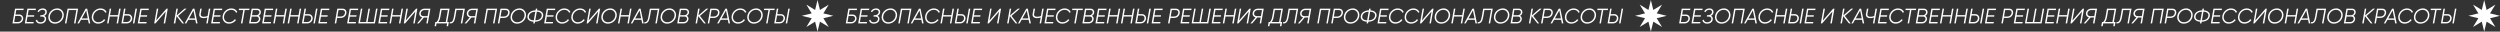 <?xml version="1.0" encoding="UTF-8"?> <svg xmlns="http://www.w3.org/2000/svg" width="2136" height="27" viewBox="0 0 2136 27" fill="none"><rect x="0" y="0" width="2136" height="27" fill="#333333" stroke="none"/><path d="M20.242 7.4L20.044 8.588H13.906L13.24 12.44H16.66C17.668 12.44 18.484 12.842 19.108 13.646C19.744 14.45 19.966 15.368 19.774 16.4C19.594 17.432 19.078 18.29 18.226 18.974C17.374 19.658 16.408 20 15.328 20H10.648L12.862 7.4H20.242ZM16.444 13.628H13.024L12.124 18.812H15.544C16.252 18.812 16.894 18.56 17.47 18.056C18.058 17.528 18.418 16.916 18.55 16.22C18.694 15.476 18.556 14.858 18.136 14.366C17.716 13.874 17.152 13.628 16.444 13.628ZM30.716 7.4L30.518 8.588H24.471L23.697 13.052H29.276L29.061 14.24H23.48L22.689 18.812H28.808L28.593 20H21.212L23.427 7.4H30.716ZM39.955 10.766C39.739 12.05 39.001 12.968 37.741 13.52C38.377 13.796 38.839 14.216 39.127 14.78C39.415 15.332 39.499 15.968 39.379 16.688C39.187 17.78 38.665 18.644 37.813 19.28C36.973 19.904 35.851 20.216 34.447 20.216C33.367 20.216 32.497 19.958 31.837 19.442C31.177 18.926 30.733 18.236 30.505 17.372L31.639 16.796C31.831 17.492 32.137 18.038 32.557 18.434C32.989 18.83 33.691 19.028 34.663 19.028C35.611 19.028 36.391 18.8 37.003 18.344C37.615 17.876 37.993 17.27 38.137 16.526C38.257 15.806 38.101 15.236 37.669 14.816C37.249 14.384 36.607 14.168 35.743 14.168H34.303L34.501 12.98H35.491C36.331 12.98 37.051 12.752 37.651 12.296C38.227 11.852 38.581 11.282 38.713 10.586C38.833 9.938 38.677 9.41 38.245 9.002C37.813 8.582 37.189 8.372 36.373 8.372C34.969 8.372 33.859 9.05 33.043 10.406L32.035 9.74C33.055 8.036 34.573 7.184 36.589 7.184C37.753 7.184 38.647 7.532 39.271 8.228C39.907 8.936 40.135 9.782 39.955 10.766ZM46.802 20.216C44.99 20.216 43.55 19.556 42.482 18.236C41.426 16.916 41.06 15.344 41.384 13.52C41.684 11.732 42.554 10.226 43.994 9.002C45.446 7.79 47.102 7.184 48.962 7.184C50.126 7.16 51.17 7.472 52.094 8.12C53.03 8.756 53.708 9.602 54.128 10.658C54.548 11.714 54.644 12.818 54.416 13.97C54.092 15.782 53.216 17.276 51.788 18.452C50.36 19.628 48.698 20.216 46.802 20.216ZM47.018 18.992C48.566 18.992 49.904 18.5 51.032 17.516C52.172 16.532 52.88 15.29 53.156 13.79C53.408 12.29 53.114 11.024 52.274 9.992C51.446 8.936 50.27 8.408 48.746 8.408C47.222 8.408 45.89 8.918 44.75 9.938C43.598 10.97 42.896 12.224 42.644 13.7C42.38 15.176 42.662 16.43 43.49 17.462C44.33 18.482 45.506 18.992 47.018 18.992ZM57.721 7.4H66.721L64.507 20H63.247L65.245 8.588H58.765L56.767 20H55.507L57.721 7.4ZM77.11 20H75.814L75.202 16.904H69.226L67.498 20H66.13L73.186 7.4H74.482L77.11 20ZM73.636 8.966L69.874 15.716H74.968L73.636 8.966ZM83.927 20.216C82.043 20.216 80.585 19.556 79.553 18.236C78.533 16.928 78.185 15.356 78.509 13.52C78.833 11.708 79.703 10.202 81.119 9.002C82.547 7.79 84.149 7.184 85.925 7.184C87.137 7.184 88.187 7.46 89.075 8.012C89.975 8.564 90.647 9.332 91.091 10.316L89.975 10.91C89.219 9.242 87.863 8.408 85.907 8.408C84.371 8.408 83.021 8.918 81.857 9.938C80.693 10.958 79.985 12.212 79.733 13.7C79.481 15.2 79.763 16.46 80.579 17.48C81.383 18.488 82.547 18.992 84.071 18.992C85.043 18.992 85.949 18.764 86.789 18.308C87.641 17.852 88.337 17.222 88.877 16.418L89.939 17.084C89.267 18.044 88.397 18.806 87.329 19.37C86.261 19.934 85.127 20.216 83.927 20.216ZM100.849 12.926L101.821 7.4H103.081L100.867 20H99.607L100.633 14.114H93.793L92.767 20H91.507L93.721 7.4H94.981L94.009 12.926H100.849ZM108.242 20H103.742L105.956 7.4H107.216L106.388 12.08H109.538C110.618 12.08 111.494 12.494 112.166 13.322C112.838 14.15 113.078 15.116 112.886 16.22C112.694 17.348 112.166 18.26 111.302 18.956C110.462 19.652 109.442 20 108.242 20ZM114.812 20H113.552L115.766 7.4H117.026L114.812 20ZM106.19 13.268L105.218 18.812H108.44C109.232 18.812 109.922 18.554 110.51 18.038C111.11 17.51 111.482 16.844 111.626 16.04C111.77 15.236 111.632 14.576 111.212 14.06C110.792 13.532 110.168 13.268 109.34 13.268H106.19ZM127.203 7.4L127.005 8.588H120.957L120.183 13.052H125.763L125.547 14.24H119.967L119.175 18.812H125.295L125.079 20H117.699L119.913 7.4H127.203ZM132.824 20H131.744L133.958 7.4H135.218L133.418 17.552L142.238 7.4H143.318L141.104 20H139.844L141.626 9.848L132.824 20ZM157.676 7.4H159.368L152.222 13.61L157.262 20H155.768L150.836 13.772L149.738 20H148.478L150.692 7.4H151.952L150.944 13.196L157.676 7.4ZM168.78 20H167.484L166.872 16.904H160.896L159.168 20H157.8L164.856 7.4H166.152L168.78 20ZM165.306 8.966L161.544 15.716H166.638L165.306 8.966ZM177.358 13.682L178.456 7.4H179.716L177.502 20H176.242L177.142 14.924C176.098 15.308 175.054 15.5 174.01 15.5C172.642 15.5 171.628 15.17 170.968 14.51C170.32 13.85 170.092 12.98 170.284 11.9L171.076 7.4H172.336L171.544 11.9C171.4 12.68 171.544 13.28 171.976 13.7C172.408 14.108 173.146 14.312 174.19 14.312C175.21 14.312 176.266 14.102 177.358 13.682ZM189.886 7.4L189.688 8.588H183.64L182.866 13.052H188.446L188.23 14.24H182.65L181.858 18.812H187.978L187.762 20H180.382L182.596 7.4H189.886ZM195.671 20.216C193.787 20.216 192.329 19.556 191.297 18.236C190.277 16.928 189.929 15.356 190.253 13.52C190.577 11.708 191.447 10.202 192.863 9.002C194.291 7.79 195.893 7.184 197.669 7.184C198.881 7.184 199.931 7.46 200.819 8.012C201.719 8.564 202.391 9.332 202.835 10.316L201.719 10.91C200.963 9.242 199.607 8.408 197.651 8.408C196.115 8.408 194.765 8.918 193.601 9.938C192.437 10.958 191.729 12.212 191.477 13.7C191.225 15.2 191.507 16.46 192.323 17.48C193.127 18.488 194.291 18.992 195.815 18.992C196.787 18.992 197.693 18.764 198.533 18.308C199.385 17.852 200.081 17.222 200.621 16.418L201.683 17.084C201.011 18.044 200.141 18.806 199.073 19.37C198.005 19.934 196.871 20.216 195.671 20.216ZM204.21 7.4H213.21L213.012 8.588H209.124L207.126 20H205.866L207.864 8.588H204.012L204.21 7.4ZM222.858 10.874C222.678 12.026 222.036 12.902 220.932 13.502C221.484 13.79 221.892 14.21 222.156 14.762C222.42 15.302 222.498 15.908 222.39 16.58C222.246 17.54 221.79 18.35 221.022 19.01C220.254 19.67 219.342 20 218.286 20H212.796L215.01 7.4H219.816C220.8 7.4 221.586 7.742 222.174 8.426C222.774 9.11 223.002 9.926 222.858 10.874ZM219.78 8.588H216.054L215.298 12.98H219.096C219.684 12.98 220.224 12.77 220.716 12.35C221.208 11.906 221.508 11.384 221.616 10.784C221.724 10.172 221.598 9.656 221.238 9.236C220.89 8.804 220.404 8.588 219.78 8.588ZM219.312 14.168H215.082L214.272 18.812H218.394C219.066 18.812 219.666 18.584 220.194 18.128C220.722 17.672 221.04 17.126 221.148 16.49C221.256 15.854 221.13 15.308 220.77 14.852C220.422 14.396 219.936 14.168 219.312 14.168ZM233.463 7.4L233.265 8.588H227.217L226.443 13.052H232.023L231.807 14.24H226.227L225.435 18.812H231.555L231.339 20H223.959L226.173 7.4H233.463ZM242.845 12.926L243.817 7.4H245.077L242.863 20H241.603L242.629 14.114H235.789L234.763 20H233.503L235.717 7.4H236.977L236.005 12.926H242.845ZM255.08 12.926L256.052 7.4H257.312L255.098 20H253.838L254.864 14.114H248.024L246.998 20H245.738L247.952 7.4H249.212L248.24 12.926H255.08ZM262.472 20H257.972L260.186 7.4H261.446L260.618 12.08H263.768C264.848 12.08 265.724 12.494 266.396 13.322C267.068 14.15 267.308 15.116 267.116 16.22C266.924 17.348 266.396 18.26 265.532 18.956C264.692 19.652 263.672 20 262.472 20ZM269.042 20H267.782L269.996 7.4H271.256L269.042 20ZM260.42 13.268L259.448 18.812H262.67C263.462 18.812 264.152 18.554 264.74 18.038C265.34 17.51 265.712 16.844 265.856 16.04C266 15.236 265.862 14.576 265.442 14.06C265.022 13.532 264.398 13.268 263.57 13.268H260.42ZM281.433 7.4L281.235 8.588H275.187L274.413 13.052H279.993L279.777 14.24H274.197L273.405 18.812H279.525L279.309 20H271.929L274.143 7.4H281.433ZM288.188 7.4H292.598C293.786 7.4 294.686 7.778 295.298 8.534C295.922 9.29 296.138 10.232 295.946 11.36C295.742 12.5 295.202 13.448 294.326 14.204C293.438 14.948 292.304 15.32 290.924 15.32H288.062L287.234 20H285.974L288.188 7.4ZM294.722 11.18C294.854 10.388 294.716 9.758 294.308 9.29C293.9 8.822 293.288 8.588 292.472 8.588H289.232L288.26 14.132H291.068C292.052 14.132 292.868 13.862 293.516 13.322C294.176 12.77 294.578 12.056 294.722 11.18ZM306.078 7.4L305.88 8.588H299.832L299.058 13.052H304.638L304.422 14.24H298.842L298.05 18.812H304.17L303.954 20H296.574L298.788 7.4H306.078ZM319.295 18.812L321.293 7.4H322.553L320.339 20H306.119L308.333 7.4H309.593L307.595 18.812H312.815L314.813 7.4H316.073L314.075 18.812H319.295ZM332.726 7.4L332.528 8.588H326.48L325.706 13.052H331.286L331.07 14.24H325.49L324.698 18.812H330.818L330.602 20H323.222L325.436 7.4H332.726ZM342.109 12.926L343.081 7.4H344.341L342.127 20H340.867L341.893 14.114H335.053L334.027 20H332.767L334.981 7.4H336.241L335.269 12.926H342.109ZM346.082 20H345.002L347.216 7.4H348.476L346.676 17.552L355.496 7.4H356.576L354.362 20H353.102L354.884 9.848L346.082 20ZM362.762 7.4H367.73L365.516 20H364.256L365.138 14.96H362.204L357.866 20H356.336L360.764 14.87C359.888 14.678 359.21 14.222 358.73 13.502C358.25 12.77 358.088 11.948 358.244 11.036C358.448 9.98 358.964 9.116 359.792 8.444C360.632 7.748 361.622 7.4 362.762 7.4ZM361.754 13.772H365.354L366.254 8.588H362.564C361.844 8.588 361.184 8.834 360.584 9.326C359.984 9.818 359.624 10.418 359.504 11.126C359.384 11.858 359.528 12.482 359.936 12.998C360.368 13.514 360.974 13.772 361.754 13.772ZM384.112 7.4L382.114 18.812H383.464L382.834 22.412H381.574L381.988 20H372.988L372.574 22.412H371.314L371.944 18.812H372.952C373.96 17.84 374.644 16.34 375.004 14.312L376.21 7.4H384.112ZM374.518 18.812H380.854L382.654 8.588H377.272L376.246 14.348C375.898 16.316 375.322 17.804 374.518 18.812ZM384.156 20.018L384.354 18.902C385.194 19.034 385.896 18.764 386.46 18.092C387.012 17.444 387.45 16.214 387.774 14.402L388.998 7.4H397.17L394.956 20H393.696L395.712 8.588H390.06L389.016 14.438C388.8 15.626 388.536 16.61 388.224 17.39C387.912 18.158 387.54 18.74 387.108 19.136C386.676 19.52 386.232 19.778 385.776 19.91C385.32 20.03 384.78 20.066 384.156 20.018ZM403.367 7.4H408.335L406.121 20H404.861L405.743 14.96H402.809L398.471 20H396.941L401.369 14.87C400.493 14.678 399.815 14.222 399.335 13.502C398.855 12.77 398.693 11.948 398.849 11.036C399.053 9.98 399.569 9.116 400.397 8.444C401.237 7.748 402.227 7.4 403.367 7.4ZM402.359 13.772H405.959L406.859 8.588H403.169C402.449 8.588 401.789 8.834 401.189 9.326C400.589 9.818 400.229 10.418 400.109 11.126C399.989 11.858 400.133 12.482 400.541 12.998C400.973 13.514 401.579 13.772 402.359 13.772ZM415.717 7.4H424.717L422.503 20H421.243L423.241 8.588H416.761L414.763 20H413.503L415.717 7.4ZM427.6 7.4H432.01C433.198 7.4 434.098 7.778 434.71 8.534C435.334 9.29 435.55 10.232 435.358 11.36C435.154 12.5 434.614 13.448 433.738 14.204C432.85 14.948 431.716 15.32 430.336 15.32H427.474L426.646 20H425.386L427.6 7.4ZM434.134 11.18C434.266 10.388 434.128 9.758 433.72 9.29C433.312 8.822 432.7 8.588 431.884 8.588H428.644L427.672 14.132H430.48C431.464 14.132 432.28 13.862 432.928 13.322C433.588 12.77 433.99 12.056 434.134 11.18ZM441.73 20.216C439.918 20.216 438.478 19.556 437.41 18.236C436.354 16.916 435.988 15.344 436.312 13.52C436.612 11.732 437.482 10.226 438.922 9.002C440.374 7.79 442.03 7.184 443.89 7.184C445.054 7.16 446.098 7.472 447.022 8.12C447.958 8.756 448.636 9.602 449.056 10.658C449.476 11.714 449.572 12.818 449.344 13.97C449.02 15.782 448.144 17.276 446.716 18.452C445.288 19.628 443.626 20.216 441.73 20.216ZM441.946 18.992C443.494 18.992 444.832 18.5 445.96 17.516C447.1 16.532 447.808 15.29 448.084 13.79C448.336 12.29 448.042 11.024 447.202 9.992C446.374 8.936 445.198 8.408 443.674 8.408C442.15 8.408 440.818 8.918 439.678 9.938C438.526 10.97 437.824 12.224 437.572 13.7C437.308 15.176 437.59 16.43 438.418 17.462C439.258 18.482 440.434 18.992 441.946 18.992ZM459.093 7.4L458.841 8.822C460.605 8.93 461.979 9.422 462.963 10.298C463.959 11.186 464.325 12.35 464.061 13.79C463.785 15.266 463.029 16.418 461.793 17.246C460.545 18.062 458.991 18.506 457.131 18.578L456.879 20H455.619L455.871 18.578C454.119 18.47 452.745 17.978 451.749 17.102C450.765 16.214 450.405 15.05 450.669 13.61C450.921 12.146 451.671 11 452.919 10.172C454.179 9.344 455.733 8.894 457.581 8.822L457.833 7.4H459.093ZM456.069 17.426L457.383 9.974C455.871 10.046 454.635 10.406 453.675 11.054C452.715 11.69 452.133 12.572 451.929 13.7C451.725 14.828 451.989 15.716 452.721 16.364C453.465 17 454.581 17.354 456.069 17.426ZM458.643 9.974L457.329 17.426C458.841 17.354 460.077 17 461.037 16.364C462.009 15.716 462.597 14.828 462.801 13.7C463.005 12.572 462.735 11.69 461.991 11.054C461.259 10.406 460.143 10.046 458.643 9.974ZM474.441 7.4L474.243 8.588H468.195L467.421 13.052H473.001L472.785 14.24H467.205L466.413 18.812H472.533L472.317 20H464.937L467.151 7.4H474.441ZM480.226 20.216C478.342 20.216 476.884 19.556 475.852 18.236C474.832 16.928 474.484 15.356 474.808 13.52C475.132 11.708 476.002 10.202 477.418 9.002C478.846 7.79 480.448 7.184 482.224 7.184C483.436 7.184 484.486 7.46 485.374 8.012C486.274 8.564 486.946 9.332 487.39 10.316L486.274 10.91C485.518 9.242 484.162 8.408 482.206 8.408C480.67 8.408 479.32 8.918 478.156 9.938C476.992 10.958 476.284 12.212 476.032 13.7C475.78 15.2 476.062 16.46 476.878 17.48C477.682 18.488 478.846 18.992 480.37 18.992C481.342 18.992 482.248 18.764 483.088 18.308C483.94 17.852 484.636 17.222 485.176 16.418L486.238 17.084C485.566 18.044 484.696 18.806 483.628 19.37C482.56 19.934 481.426 20.216 480.226 20.216ZM493.638 20.216C491.754 20.216 490.296 19.556 489.264 18.236C488.244 16.928 487.896 15.356 488.22 13.52C488.544 11.708 489.414 10.202 490.83 9.002C492.258 7.79 493.86 7.184 495.636 7.184C496.848 7.184 497.898 7.46 498.786 8.012C499.686 8.564 500.358 9.332 500.802 10.316L499.686 10.91C498.93 9.242 497.574 8.408 495.618 8.408C494.082 8.408 492.732 8.918 491.568 9.938C490.404 10.958 489.696 12.212 489.444 13.7C489.192 15.2 489.474 16.46 490.29 17.48C491.094 18.488 492.258 18.992 493.782 18.992C494.754 18.992 495.66 18.764 496.5 18.308C497.352 17.852 498.048 17.222 498.588 16.418L499.65 17.084C498.978 18.044 498.108 18.806 497.04 19.37C495.972 19.934 494.838 20.216 493.638 20.216ZM502.298 20H501.218L503.432 7.4H504.692L502.892 17.552L511.712 7.4H512.792L510.578 20H509.318L511.1 9.848L502.298 20ZM519.285 20.216C517.473 20.216 516.033 19.556 514.965 18.236C513.909 16.916 513.543 15.344 513.867 13.52C514.167 11.732 515.037 10.226 516.477 9.002C517.929 7.79 519.585 7.184 521.445 7.184C522.609 7.16 523.653 7.472 524.577 8.12C525.513 8.756 526.191 9.602 526.611 10.658C527.031 11.714 527.127 12.818 526.899 13.97C526.575 15.782 525.699 17.276 524.271 18.452C522.843 19.628 521.181 20.216 519.285 20.216ZM519.501 18.992C521.049 18.992 522.387 18.5 523.515 17.516C524.655 16.532 525.363 15.29 525.639 13.79C525.891 12.29 525.597 11.024 524.757 9.992C523.929 8.936 522.753 8.408 521.229 8.408C519.705 8.408 518.373 8.918 517.233 9.938C516.081 10.97 515.379 12.224 515.127 13.7C514.863 15.176 515.145 16.43 515.973 17.462C516.813 18.482 517.989 18.992 519.501 18.992ZM537.332 12.926L538.304 7.4H539.564L537.35 20H536.09L537.116 14.114H530.276L529.25 20H527.99L530.204 7.4H531.464L530.492 12.926H537.332ZM549.944 20H548.648L548.036 16.904H542.06L540.332 20H538.964L546.02 7.4H547.316L549.944 20ZM546.47 8.966L542.708 15.716H547.802L546.47 8.966ZM550.392 20.018L550.59 18.902C551.43 19.034 552.132 18.764 552.696 18.092C553.248 17.444 553.686 16.214 554.01 14.402L555.234 7.4H563.406L561.192 20H559.932L561.948 8.588H556.296L555.252 14.438C555.036 15.626 554.772 16.61 554.46 17.39C554.148 18.158 553.776 18.74 553.344 19.136C552.912 19.52 552.468 19.778 552.012 19.91C551.556 20.03 551.016 20.066 550.392 20.018ZM569.91 20.216C568.098 20.216 566.658 19.556 565.59 18.236C564.534 16.916 564.168 15.344 564.492 13.52C564.792 11.732 565.662 10.226 567.102 9.002C568.554 7.79 570.21 7.184 572.07 7.184C573.234 7.16 574.278 7.472 575.202 8.12C576.138 8.756 576.816 9.602 577.236 10.658C577.656 11.714 577.752 12.818 577.524 13.97C577.2 15.782 576.324 17.276 574.896 18.452C573.468 19.628 571.806 20.216 569.91 20.216ZM570.126 18.992C571.674 18.992 573.012 18.5 574.14 17.516C575.28 16.532 575.988 15.29 576.264 13.79C576.516 12.29 576.222 11.024 575.382 9.992C574.554 8.936 573.378 8.408 571.854 8.408C570.33 8.408 568.998 8.918 567.858 9.938C566.706 10.97 566.004 12.224 565.752 13.7C565.488 15.176 565.77 16.43 566.598 17.462C567.438 18.482 568.614 18.992 570.126 18.992ZM588.677 10.874C588.497 12.026 587.855 12.902 586.751 13.502C587.303 13.79 587.711 14.21 587.975 14.762C588.239 15.302 588.317 15.908 588.209 16.58C588.065 17.54 587.609 18.35 586.841 19.01C586.073 19.67 585.161 20 584.105 20H578.615L580.829 7.4H585.635C586.619 7.4 587.405 7.742 587.993 8.426C588.593 9.11 588.821 9.926 588.677 10.874ZM585.599 8.588H581.873L581.117 12.98H584.915C585.503 12.98 586.043 12.77 586.535 12.35C587.027 11.906 587.327 11.384 587.435 10.784C587.543 10.172 587.417 9.656 587.057 9.236C586.709 8.804 586.223 8.588 585.599 8.588ZM585.131 14.168H580.901L580.091 18.812H584.213C584.885 18.812 585.485 18.584 586.013 18.128C586.541 17.672 586.859 17.126 586.967 16.49C587.075 15.854 586.949 15.308 586.589 14.852C586.241 14.396 585.755 14.168 585.131 14.168ZM603.475 7.4H605.167L598.021 13.61L603.061 20H601.567L596.635 13.772L595.537 20H594.277L596.491 7.4H597.751L596.743 13.196L603.475 7.4ZM606.897 7.4H611.307C612.495 7.4 613.395 7.778 614.007 8.534C614.631 9.29 614.847 10.232 614.655 11.36C614.451 12.5 613.911 13.448 613.035 14.204C612.147 14.948 611.013 15.32 609.633 15.32H606.771L605.943 20H604.683L606.897 7.4ZM613.431 11.18C613.563 10.388 613.425 9.758 613.017 9.29C612.609 8.822 611.997 8.588 611.181 8.588H607.941L606.969 14.132H609.777C610.761 14.132 611.577 13.862 612.225 13.322C612.885 12.77 613.287 12.056 613.431 11.18ZM623.737 20H622.441L621.829 16.904H615.853L614.125 20H612.757L619.813 7.4H621.109L623.737 20ZM620.263 8.966L616.501 15.716H621.595L620.263 8.966ZM630.554 20.216C628.67 20.216 627.212 19.556 626.18 18.236C625.16 16.928 624.812 15.356 625.136 13.52C625.46 11.708 626.33 10.202 627.746 9.002C629.174 7.79 630.776 7.184 632.552 7.184C633.764 7.184 634.814 7.46 635.702 8.012C636.602 8.564 637.274 9.332 637.718 10.316L636.602 10.91C635.846 9.242 634.49 8.408 632.534 8.408C630.998 8.408 629.648 8.918 628.484 9.938C627.32 10.958 626.612 12.212 626.36 13.7C626.108 15.2 626.39 16.46 627.206 17.48C628.01 18.488 629.174 18.992 630.698 18.992C631.67 18.992 632.576 18.764 633.416 18.308C634.268 17.852 634.964 17.222 635.504 16.418L636.566 17.084C635.894 18.044 635.024 18.806 633.956 19.37C632.888 19.934 631.754 20.216 630.554 20.216ZM643.966 20.216C642.154 20.216 640.714 19.556 639.646 18.236C638.59 16.916 638.224 15.344 638.548 13.52C638.848 11.732 639.718 10.226 641.158 9.002C642.61 7.79 644.266 7.184 646.126 7.184C647.29 7.16 648.334 7.472 649.258 8.12C650.194 8.756 650.872 9.602 651.292 10.658C651.712 11.714 651.808 12.818 651.58 13.97C651.256 15.782 650.38 17.276 648.952 18.452C647.524 19.628 645.862 20.216 643.966 20.216ZM644.182 18.992C645.73 18.992 647.068 18.5 648.196 17.516C649.336 16.532 650.044 15.29 650.32 13.79C650.572 12.29 650.278 11.024 649.438 9.992C648.61 8.936 647.434 8.408 645.91 8.408C644.386 8.408 643.054 8.918 641.914 9.938C640.762 10.97 640.06 12.224 639.808 13.7C639.544 15.176 639.826 16.43 640.654 17.462C641.494 18.482 642.67 18.992 644.182 18.992ZM652.909 7.4H661.909L661.711 8.588H657.823L655.825 20H654.565L656.563 8.588H652.711L652.909 7.4ZM665.996 20H661.496L663.71 7.4H664.97L664.142 12.08H667.292C668.372 12.08 669.248 12.494 669.92 13.322C670.592 14.15 670.832 15.116 670.64 16.22C670.448 17.348 669.92 18.26 669.056 18.956C668.216 19.652 667.196 20 665.996 20ZM672.566 20H671.306L673.52 7.4H674.78L672.566 20ZM663.944 13.268L662.972 18.812H666.194C666.986 18.812 667.676 18.554 668.264 18.038C668.864 17.51 669.236 16.844 669.38 16.04C669.524 15.236 669.386 14.576 668.966 14.06C668.546 13.532 667.922 13.268 667.094 13.268H663.944Z" fill="white"></path><path d="M698.5 0L700.566 8.511L708.046 3.954L703.489 11.434L712 13.5L703.489 15.566L708.046 23.046L700.566 18.489L698.5 27L696.434 18.489L688.954 23.046L693.511 15.566L685 13.5L693.511 11.434L688.954 3.954L696.434 8.511L698.5 0Z" fill="white"></path><path d="M732.242 7.4L732.044 8.588H725.906L725.24 12.44H728.66C729.668 12.44 730.484 12.842 731.108 13.646C731.744 14.45 731.966 15.368 731.774 16.4C731.594 17.432 731.078 18.29 730.226 18.974C729.374 19.658 728.408 20 727.328 20H722.648L724.862 7.4H732.242ZM728.444 13.628H725.024L724.124 18.812H727.544C728.252 18.812 728.894 18.56 729.47 18.056C730.058 17.528 730.418 16.916 730.55 16.22C730.694 15.476 730.556 14.858 730.136 14.366C729.716 13.874 729.152 13.628 728.444 13.628ZM742.716 7.4L742.518 8.588H736.47L735.696 13.052H741.276L741.06 14.24H735.48L734.688 18.812H740.808L740.592 20H733.212L735.426 7.4H742.716ZM751.955 10.766C751.739 12.05 751.001 12.968 749.741 13.52C750.377 13.796 750.839 14.216 751.127 14.78C751.415 15.332 751.499 15.968 751.379 16.688C751.187 17.78 750.665 18.644 749.813 19.28C748.973 19.904 747.851 20.216 746.447 20.216C745.367 20.216 744.497 19.958 743.837 19.442C743.177 18.926 742.733 18.236 742.505 17.372L743.639 16.796C743.831 17.492 744.137 18.038 744.557 18.434C744.989 18.83 745.691 19.028 746.663 19.028C747.611 19.028 748.391 18.8 749.003 18.344C749.615 17.876 749.993 17.27 750.137 16.526C750.257 15.806 750.101 15.236 749.669 14.816C749.249 14.384 748.607 14.168 747.743 14.168H746.303L746.501 12.98H747.491C748.331 12.98 749.051 12.752 749.651 12.296C750.227 11.852 750.581 11.282 750.713 10.586C750.833 9.938 750.677 9.41 750.245 9.002C749.813 8.582 749.189 8.372 748.373 8.372C746.969 8.372 745.859 9.05 745.043 10.406L744.035 9.74C745.055 8.036 746.573 7.184 748.589 7.184C749.753 7.184 750.647 7.532 751.271 8.228C751.907 8.936 752.135 9.782 751.955 10.766ZM758.802 20.216C756.99 20.216 755.55 19.556 754.482 18.236C753.426 16.916 753.06 15.344 753.384 13.52C753.684 11.732 754.554 10.226 755.994 9.002C757.446 7.79 759.102 7.184 760.962 7.184C762.126 7.16 763.17 7.472 764.094 8.12C765.03 8.756 765.708 9.602 766.128 10.658C766.548 11.714 766.644 12.818 766.416 13.97C766.092 15.782 765.216 17.276 763.788 18.452C762.36 19.628 760.698 20.216 758.802 20.216ZM759.018 18.992C760.566 18.992 761.904 18.5 763.032 17.516C764.172 16.532 764.88 15.29 765.156 13.79C765.408 12.29 765.114 11.024 764.274 9.992C763.446 8.936 762.27 8.408 760.746 8.408C759.222 8.408 757.89 8.918 756.75 9.938C755.598 10.97 754.896 12.224 754.644 13.7C754.38 15.176 754.662 16.43 755.49 17.462C756.33 18.482 757.506 18.992 759.018 18.992ZM769.721 7.4H778.721L776.507 20H775.247L777.245 8.588H770.765L768.767 20H767.507L769.721 7.4ZM789.11 20H787.814L787.202 16.904H781.226L779.498 20H778.13L785.186 7.4H786.482L789.11 20ZM785.636 8.966L781.874 15.716H786.968L785.636 8.966ZM795.927 20.216C794.043 20.216 792.585 19.556 791.553 18.236C790.533 16.928 790.185 15.356 790.509 13.52C790.833 11.708 791.703 10.202 793.119 9.002C794.547 7.79 796.149 7.184 797.925 7.184C799.137 7.184 800.187 7.46 801.075 8.012C801.975 8.564 802.647 9.332 803.091 10.316L801.975 10.91C801.219 9.242 799.863 8.408 797.907 8.408C796.371 8.408 795.021 8.918 793.857 9.938C792.693 10.958 791.985 12.212 791.733 13.7C791.481 15.2 791.763 16.46 792.579 17.48C793.383 18.488 794.547 18.992 796.071 18.992C797.043 18.992 797.949 18.764 798.789 18.308C799.641 17.852 800.337 17.222 800.877 16.418L801.939 17.084C801.267 18.044 800.397 18.806 799.329 19.37C798.261 19.934 797.127 20.216 795.927 20.216ZM812.849 12.926L813.821 7.4H815.081L812.867 20H811.607L812.633 14.114H805.793L804.767 20H803.507L805.721 7.4H806.981L806.009 12.926H812.849ZM820.242 20H815.742L817.956 7.4H819.216L818.388 12.08H821.538C822.618 12.08 823.494 12.494 824.166 13.322C824.838 14.15 825.078 15.116 824.886 16.22C824.694 17.348 824.166 18.26 823.302 18.956C822.462 19.652 821.442 20 820.242 20ZM826.812 20H825.552L827.766 7.4H829.026L826.812 20ZM818.19 13.268L817.218 18.812H820.44C821.232 18.812 821.922 18.554 822.51 18.038C823.11 17.51 823.482 16.844 823.626 16.04C823.77 15.236 823.632 14.576 823.212 14.06C822.792 13.532 822.168 13.268 821.34 13.268H818.19ZM839.203 7.4L839.005 8.588H832.957L832.183 13.052H837.763L837.547 14.24H831.967L831.175 18.812H837.295L837.079 20H829.699L831.913 7.4H839.203ZM844.824 20H843.744L845.958 7.4H847.218L845.418 17.552L854.238 7.4H855.318L853.104 20H851.844L853.626 9.848L844.824 20ZM869.676 7.4H871.368L864.222 13.61L869.262 20H867.768L862.836 13.772L861.738 20H860.478L862.692 7.4H863.952L862.944 13.196L869.676 7.4ZM880.78 20H879.484L878.872 16.904H872.896L871.168 20H869.8L876.856 7.4H878.152L880.78 20ZM877.306 8.966L873.544 15.716H878.638L877.306 8.966ZM889.358 13.682L890.456 7.4H891.716L889.502 20H888.242L889.142 14.924C888.098 15.308 887.054 15.5 886.01 15.5C884.642 15.5 883.628 15.17 882.968 14.51C882.32 13.85 882.092 12.98 882.284 11.9L883.076 7.4H884.336L883.544 11.9C883.4 12.68 883.544 13.28 883.976 13.7C884.408 14.108 885.146 14.312 886.19 14.312C887.21 14.312 888.266 14.102 889.358 13.682ZM901.886 7.4L901.688 8.588H895.64L894.866 13.052H900.446L900.23 14.24H894.65L893.858 18.812H899.978L899.762 20H892.382L894.596 7.4H901.886ZM907.671 20.216C905.787 20.216 904.329 19.556 903.297 18.236C902.277 16.928 901.929 15.356 902.253 13.52C902.577 11.708 903.447 10.202 904.863 9.002C906.291 7.79 907.893 7.184 909.669 7.184C910.881 7.184 911.931 7.46 912.819 8.012C913.719 8.564 914.391 9.332 914.835 10.316L913.719 10.91C912.963 9.242 911.607 8.408 909.651 8.408C908.115 8.408 906.765 8.918 905.601 9.938C904.437 10.958 903.729 12.212 903.477 13.7C903.225 15.2 903.507 16.46 904.323 17.48C905.127 18.488 906.291 18.992 907.815 18.992C908.787 18.992 909.693 18.764 910.533 18.308C911.385 17.852 912.081 17.222 912.621 16.418L913.683 17.084C913.011 18.044 912.141 18.806 911.073 19.37C910.005 19.934 908.871 20.216 907.671 20.216ZM916.21 7.4H925.21L925.012 8.588H921.124L919.126 20H917.866L919.864 8.588H916.012L916.21 7.4ZM934.858 10.874C934.678 12.026 934.036 12.902 932.932 13.502C933.484 13.79 933.892 14.21 934.156 14.762C934.42 15.302 934.498 15.908 934.39 16.58C934.246 17.54 933.79 18.35 933.022 19.01C932.254 19.67 931.342 20 930.286 20H924.796L927.01 7.4H931.816C932.8 7.4 933.586 7.742 934.174 8.426C934.774 9.11 935.002 9.926 934.858 10.874ZM931.78 8.588H928.054L927.298 12.98H931.096C931.684 12.98 932.224 12.77 932.716 12.35C933.208 11.906 933.508 11.384 933.616 10.784C933.724 10.172 933.598 9.656 933.238 9.236C932.89 8.804 932.404 8.588 931.78 8.588ZM931.312 14.168H927.082L926.272 18.812H930.394C931.066 18.812 931.666 18.584 932.194 18.128C932.722 17.672 933.04 17.126 933.148 16.49C933.256 15.854 933.13 15.308 932.77 14.852C932.422 14.396 931.936 14.168 931.312 14.168ZM945.463 7.4L945.265 8.588H939.217L938.443 13.052H944.023L943.807 14.24H938.227L937.435 18.812H943.555L943.339 20H935.959L938.173 7.4H945.463ZM954.845 12.926L955.817 7.4H957.077L954.863 20H953.603L954.629 14.114H947.789L946.763 20H945.503L947.717 7.4H948.977L948.005 12.926H954.845ZM967.08 12.926L968.052 7.4H969.312L967.098 20H965.838L966.864 14.114H960.024L958.998 20H957.738L959.952 7.4H961.212L960.24 12.926H967.08ZM974.472 20H969.972L972.186 7.4H973.446L972.618 12.08H975.768C976.848 12.08 977.724 12.494 978.396 13.322C979.068 14.15 979.308 15.116 979.116 16.22C978.924 17.348 978.396 18.26 977.532 18.956C976.692 19.652 975.672 20 974.472 20ZM981.042 20H979.782L981.996 7.4H983.256L981.042 20ZM972.42 13.268L971.448 18.812H974.67C975.462 18.812 976.152 18.554 976.74 18.038C977.34 17.51 977.712 16.844 977.856 16.04C978 15.236 977.862 14.576 977.442 14.06C977.022 13.532 976.398 13.268 975.57 13.268H972.42ZM993.433 7.4L993.235 8.588H987.187L986.413 13.052H991.993L991.777 14.24H986.197L985.405 18.812H991.525L991.309 20H983.929L986.143 7.4H993.433ZM1000.19 7.4H1004.6C1005.79 7.4 1006.69 7.778 1007.3 8.534C1007.92 9.29 1008.14 10.232 1007.95 11.36C1007.74 12.5 1007.2 13.448 1006.33 14.204C1005.44 14.948 1004.3 15.32 1002.92 15.32H1000.06L999.234 20H997.974L1000.19 7.4ZM1006.72 11.18C1006.85 10.388 1006.72 9.758 1006.31 9.29C1005.9 8.822 1005.29 8.588 1004.47 8.588H1001.23L1000.26 14.132H1003.07C1004.05 14.132 1004.87 13.862 1005.52 13.322C1006.18 12.77 1006.58 12.056 1006.72 11.18ZM1018.08 7.4L1017.88 8.588H1011.83L1011.06 13.052H1016.64L1016.42 14.24H1010.84L1010.05 18.812H1016.17L1015.95 20H1008.57L1010.79 7.4H1018.08ZM1031.29 18.812L1033.29 7.4H1034.55L1032.34 20H1018.12L1020.33 7.4H1021.59L1019.59 18.812H1024.81L1026.81 7.4H1028.07L1026.07 18.812H1031.29ZM1044.73 7.4L1044.53 8.588H1038.48L1037.71 13.052H1043.29L1043.07 14.24H1037.49L1036.7 18.812H1042.82L1042.6 20H1035.22L1037.44 7.4H1044.73ZM1054.11 12.926L1055.08 7.4H1056.34L1054.13 20H1052.87L1053.89 14.114H1047.05L1046.03 20H1044.77L1046.98 7.4H1048.24L1047.27 12.926H1054.11ZM1058.08 20H1057L1059.22 7.4H1060.48L1058.68 17.552L1067.5 7.4H1068.58L1066.36 20H1065.1L1066.88 9.848L1058.08 20ZM1074.76 7.4H1079.73L1077.52 20H1076.26L1077.14 14.96H1074.2L1069.87 20H1068.34L1072.76 14.87C1071.89 14.678 1071.21 14.222 1070.73 13.502C1070.25 12.77 1070.09 11.948 1070.24 11.036C1070.45 9.98 1070.96 9.116 1071.79 8.444C1072.63 7.748 1073.62 7.4 1074.76 7.4ZM1073.75 13.772H1077.35L1078.25 8.588H1074.56C1073.84 8.588 1073.18 8.834 1072.58 9.326C1071.98 9.818 1071.62 10.418 1071.5 11.126C1071.38 11.858 1071.53 12.482 1071.94 12.998C1072.37 13.514 1072.97 13.772 1073.75 13.772ZM1096.11 7.4L1094.11 18.812H1095.46L1094.83 22.412H1093.57L1093.99 20H1084.99L1084.57 22.412H1083.31L1083.94 18.812H1084.95C1085.96 17.84 1086.64 16.34 1087 14.312L1088.21 7.4H1096.11ZM1086.52 18.812H1092.85L1094.65 8.588H1089.27L1088.25 14.348C1087.9 16.316 1087.32 17.804 1086.52 18.812ZM1096.16 20.018L1096.35 18.902C1097.19 19.034 1097.9 18.764 1098.46 18.092C1099.01 17.444 1099.45 16.214 1099.77 14.402L1101 7.4H1109.17L1106.96 20H1105.7L1107.71 8.588H1102.06L1101.02 14.438C1100.8 15.626 1100.54 16.61 1100.22 17.39C1099.91 18.158 1099.54 18.74 1099.11 19.136C1098.68 19.52 1098.23 19.778 1097.78 19.91C1097.32 20.03 1096.78 20.066 1096.16 20.018ZM1115.37 7.4H1120.34L1118.12 20H1116.86L1117.74 14.96H1114.81L1110.47 20H1108.94L1113.37 14.87C1112.49 14.678 1111.82 14.222 1111.34 13.502C1110.86 12.77 1110.69 11.948 1110.85 11.036C1111.05 9.98 1111.57 9.116 1112.4 8.444C1113.24 7.748 1114.23 7.4 1115.37 7.4ZM1114.36 13.772H1117.96L1118.86 8.588H1115.17C1114.45 8.588 1113.79 8.834 1113.19 9.326C1112.59 9.818 1112.23 10.418 1112.11 11.126C1111.99 11.858 1112.13 12.482 1112.54 12.998C1112.97 13.514 1113.58 13.772 1114.36 13.772ZM1127.72 7.4H1136.72L1134.5 20H1133.24L1135.24 8.588H1128.76L1126.76 20H1125.5L1127.72 7.4ZM1139.6 7.4H1144.01C1145.2 7.4 1146.1 7.778 1146.71 8.534C1147.33 9.29 1147.55 10.232 1147.36 11.36C1147.15 12.5 1146.61 13.448 1145.74 14.204C1144.85 14.948 1143.72 15.32 1142.34 15.32H1139.47L1138.65 20H1137.39L1139.6 7.4ZM1146.13 11.18C1146.27 10.388 1146.13 9.758 1145.72 9.29C1145.31 8.822 1144.7 8.588 1143.88 8.588H1140.64L1139.67 14.132H1142.48C1143.46 14.132 1144.28 13.862 1144.93 13.322C1145.59 12.77 1145.99 12.056 1146.13 11.18ZM1153.73 20.216C1151.92 20.216 1150.48 19.556 1149.41 18.236C1148.35 16.916 1147.99 15.344 1148.31 13.52C1148.61 11.732 1149.48 10.226 1150.92 9.002C1152.37 7.79 1154.03 7.184 1155.89 7.184C1157.05 7.16 1158.1 7.472 1159.02 8.12C1159.96 8.756 1160.64 9.602 1161.06 10.658C1161.48 11.714 1161.57 12.818 1161.34 13.97C1161.02 15.782 1160.14 17.276 1158.72 18.452C1157.29 19.628 1155.63 20.216 1153.73 20.216ZM1153.95 18.992C1155.49 18.992 1156.83 18.5 1157.96 17.516C1159.1 16.532 1159.81 15.29 1160.08 13.79C1160.34 12.29 1160.04 11.024 1159.2 9.992C1158.37 8.936 1157.2 8.408 1155.67 8.408C1154.15 8.408 1152.82 8.918 1151.68 9.938C1150.53 10.97 1149.82 12.224 1149.57 13.7C1149.31 15.176 1149.59 16.43 1150.42 17.462C1151.26 18.482 1152.43 18.992 1153.95 18.992ZM1171.09 7.4L1170.84 8.822C1172.61 8.93 1173.98 9.422 1174.96 10.298C1175.96 11.186 1176.33 12.35 1176.06 13.79C1175.79 15.266 1175.03 16.418 1173.79 17.246C1172.55 18.062 1170.99 18.506 1169.13 18.578L1168.88 20H1167.62L1167.87 18.578C1166.12 18.47 1164.75 17.978 1163.75 17.102C1162.77 16.214 1162.41 15.05 1162.67 13.61C1162.92 12.146 1163.67 11 1164.92 10.172C1166.18 9.344 1167.73 8.894 1169.58 8.822L1169.83 7.4H1171.09ZM1168.07 17.426L1169.38 9.974C1167.87 10.046 1166.64 10.406 1165.68 11.054C1164.72 11.69 1164.13 12.572 1163.93 13.7C1163.73 14.828 1163.99 15.716 1164.72 16.364C1165.47 17 1166.58 17.354 1168.07 17.426ZM1170.64 9.974L1169.33 17.426C1170.84 17.354 1172.08 17 1173.04 16.364C1174.01 15.716 1174.6 14.828 1174.8 13.7C1175.01 12.572 1174.74 11.69 1173.99 11.054C1173.26 10.406 1172.14 10.046 1170.64 9.974ZM1186.44 7.4L1186.24 8.588H1180.2L1179.42 13.052H1185L1184.79 14.24H1179.21L1178.41 18.812H1184.53L1184.32 20H1176.94L1179.15 7.4H1186.44ZM1192.23 20.216C1190.34 20.216 1188.88 19.556 1187.85 18.236C1186.83 16.928 1186.48 15.356 1186.81 13.52C1187.13 11.708 1188 10.202 1189.42 9.002C1190.85 7.79 1192.45 7.184 1194.22 7.184C1195.44 7.184 1196.49 7.46 1197.37 8.012C1198.27 8.564 1198.95 9.332 1199.39 10.316L1198.27 10.91C1197.52 9.242 1196.16 8.408 1194.21 8.408C1192.67 8.408 1191.32 8.918 1190.16 9.938C1188.99 10.958 1188.28 12.212 1188.03 13.7C1187.78 15.2 1188.06 16.46 1188.88 17.48C1189.68 18.488 1190.85 18.992 1192.37 18.992C1193.34 18.992 1194.25 18.764 1195.09 18.308C1195.94 17.852 1196.64 17.222 1197.18 16.418L1198.24 17.084C1197.57 18.044 1196.7 18.806 1195.63 19.37C1194.56 19.934 1193.43 20.216 1192.23 20.216ZM1205.64 20.216C1203.75 20.216 1202.3 19.556 1201.26 18.236C1200.24 16.928 1199.9 15.356 1200.22 13.52C1200.54 11.708 1201.41 10.202 1202.83 9.002C1204.26 7.79 1205.86 7.184 1207.64 7.184C1208.85 7.184 1209.9 7.46 1210.79 8.012C1211.69 8.564 1212.36 9.332 1212.8 10.316L1211.69 10.91C1210.93 9.242 1209.57 8.408 1207.62 8.408C1206.08 8.408 1204.73 8.918 1203.57 9.938C1202.4 10.958 1201.7 12.212 1201.44 13.7C1201.19 15.2 1201.47 16.46 1202.29 17.48C1203.09 18.488 1204.26 18.992 1205.78 18.992C1206.75 18.992 1207.66 18.764 1208.5 18.308C1209.35 17.852 1210.05 17.222 1210.59 16.418L1211.65 17.084C1210.98 18.044 1210.11 18.806 1209.04 19.37C1207.97 19.934 1206.84 20.216 1205.64 20.216ZM1214.3 20H1213.22L1215.43 7.4H1216.69L1214.89 17.552L1223.71 7.4H1224.79L1222.58 20H1221.32L1223.1 9.848L1214.3 20ZM1231.28 20.216C1229.47 20.216 1228.03 19.556 1226.96 18.236C1225.91 16.916 1225.54 15.344 1225.87 13.52C1226.17 11.732 1227.04 10.226 1228.48 9.002C1229.93 7.79 1231.58 7.184 1233.44 7.184C1234.61 7.16 1235.65 7.472 1236.58 8.12C1237.51 8.756 1238.19 9.602 1238.61 10.658C1239.03 11.714 1239.13 12.818 1238.9 13.97C1238.57 15.782 1237.7 17.276 1236.27 18.452C1234.84 19.628 1233.18 20.216 1231.28 20.216ZM1231.5 18.992C1233.05 18.992 1234.39 18.5 1235.51 17.516C1236.65 16.532 1237.36 15.29 1237.64 13.79C1237.89 12.29 1237.6 11.024 1236.76 9.992C1235.93 8.936 1234.75 8.408 1233.23 8.408C1231.7 8.408 1230.37 8.918 1229.23 9.938C1228.08 10.97 1227.38 12.224 1227.13 13.7C1226.86 15.176 1227.14 16.43 1227.97 17.462C1228.81 18.482 1229.99 18.992 1231.5 18.992ZM1249.33 12.926L1250.3 7.4H1251.56L1249.35 20H1248.09L1249.12 14.114H1242.28L1241.25 20H1239.99L1242.2 7.4H1243.46L1242.49 12.926H1249.33ZM1261.94 20H1260.65L1260.04 16.904H1254.06L1252.33 20H1250.96L1258.02 7.4H1259.32L1261.94 20ZM1258.47 8.966L1254.71 15.716H1259.8L1258.47 8.966ZM1262.39 20.018L1262.59 18.902C1263.43 19.034 1264.13 18.764 1264.7 18.092C1265.25 17.444 1265.69 16.214 1266.01 14.402L1267.23 7.4H1275.41L1273.19 20H1271.93L1273.95 8.588H1268.3L1267.25 14.438C1267.04 15.626 1266.77 16.61 1266.46 17.39C1266.15 18.158 1265.78 18.74 1265.34 19.136C1264.91 19.52 1264.47 19.778 1264.01 19.91C1263.56 20.03 1263.02 20.066 1262.39 20.018ZM1281.91 20.216C1280.1 20.216 1278.66 19.556 1277.59 18.236C1276.53 16.916 1276.17 15.344 1276.49 13.52C1276.79 11.732 1277.66 10.226 1279.1 9.002C1280.55 7.79 1282.21 7.184 1284.07 7.184C1285.23 7.16 1286.28 7.472 1287.2 8.12C1288.14 8.756 1288.82 9.602 1289.24 10.658C1289.66 11.714 1289.75 12.818 1289.52 13.97C1289.2 15.782 1288.32 17.276 1286.9 18.452C1285.47 19.628 1283.81 20.216 1281.91 20.216ZM1282.13 18.992C1283.67 18.992 1285.01 18.5 1286.14 17.516C1287.28 16.532 1287.99 15.29 1288.26 13.79C1288.52 12.29 1288.22 11.024 1287.38 9.992C1286.55 8.936 1285.38 8.408 1283.85 8.408C1282.33 8.408 1281 8.918 1279.86 9.938C1278.71 10.97 1278 12.224 1277.75 13.7C1277.49 15.176 1277.77 16.43 1278.6 17.462C1279.44 18.482 1280.61 18.992 1282.13 18.992ZM1300.68 10.874C1300.5 12.026 1299.85 12.902 1298.75 13.502C1299.3 13.79 1299.71 14.21 1299.97 14.762C1300.24 15.302 1300.32 15.908 1300.21 16.58C1300.06 17.54 1299.61 18.35 1298.84 19.01C1298.07 19.67 1297.16 20 1296.1 20H1290.61L1292.83 7.4H1297.63C1298.62 7.4 1299.4 7.742 1299.99 8.426C1300.59 9.11 1300.82 9.926 1300.68 10.874ZM1297.6 8.588H1293.87L1293.12 12.98H1296.91C1297.5 12.98 1298.04 12.77 1298.53 12.35C1299.03 11.906 1299.33 11.384 1299.43 10.784C1299.54 10.172 1299.42 9.656 1299.06 9.236C1298.71 8.804 1298.22 8.588 1297.6 8.588ZM1297.13 14.168H1292.9L1292.09 18.812H1296.21C1296.88 18.812 1297.48 18.584 1298.01 18.128C1298.54 17.672 1298.86 17.126 1298.97 16.49C1299.07 15.854 1298.95 15.308 1298.59 14.852C1298.24 14.396 1297.75 14.168 1297.13 14.168ZM1315.47 7.4H1317.17L1310.02 13.61L1315.06 20H1313.57L1308.63 13.772L1307.54 20H1306.28L1308.49 7.4H1309.75L1308.74 13.196L1315.47 7.4ZM1318.9 7.4H1323.31C1324.5 7.4 1325.4 7.778 1326.01 8.534C1326.63 9.29 1326.85 10.232 1326.66 11.36C1326.45 12.5 1325.91 13.448 1325.04 14.204C1324.15 14.948 1323.01 15.32 1321.63 15.32H1318.77L1317.94 20H1316.68L1318.9 7.4ZM1325.43 11.18C1325.56 10.388 1325.43 9.758 1325.02 9.29C1324.61 8.822 1324 8.588 1323.18 8.588H1319.94L1318.97 14.132H1321.78C1322.76 14.132 1323.58 13.862 1324.23 13.322C1324.89 12.77 1325.29 12.056 1325.43 11.18ZM1335.74 20H1334.44L1333.83 16.904H1327.85L1326.13 20H1324.76L1331.81 7.4H1333.11L1335.74 20ZM1332.26 8.966L1328.5 15.716H1333.6L1332.26 8.966ZM1342.55 20.216C1340.67 20.216 1339.21 19.556 1338.18 18.236C1337.16 16.928 1336.81 15.356 1337.14 13.52C1337.46 11.708 1338.33 10.202 1339.75 9.002C1341.17 7.79 1342.78 7.184 1344.55 7.184C1345.76 7.184 1346.81 7.46 1347.7 8.012C1348.6 8.564 1349.27 9.332 1349.72 10.316L1348.6 10.91C1347.85 9.242 1346.49 8.408 1344.53 8.408C1343 8.408 1341.65 8.918 1340.48 9.938C1339.32 10.958 1338.61 12.212 1338.36 13.7C1338.11 15.2 1338.39 16.46 1339.21 17.48C1340.01 18.488 1341.17 18.992 1342.7 18.992C1343.67 18.992 1344.58 18.764 1345.42 18.308C1346.27 17.852 1346.96 17.222 1347.5 16.418L1348.57 17.084C1347.89 18.044 1347.02 18.806 1345.96 19.37C1344.89 19.934 1343.75 20.216 1342.55 20.216ZM1355.97 20.216C1354.15 20.216 1352.71 19.556 1351.65 18.236C1350.59 16.916 1350.22 15.344 1350.55 13.52C1350.85 11.732 1351.72 10.226 1353.16 9.002C1354.61 7.79 1356.27 7.184 1358.13 7.184C1359.29 7.16 1360.33 7.472 1361.26 8.12C1362.19 8.756 1362.87 9.602 1363.29 10.658C1363.71 11.714 1363.81 12.818 1363.58 13.97C1363.26 15.782 1362.38 17.276 1360.95 18.452C1359.52 19.628 1357.86 20.216 1355.97 20.216ZM1356.18 18.992C1357.73 18.992 1359.07 18.5 1360.2 17.516C1361.34 16.532 1362.04 15.29 1362.32 13.79C1362.57 12.29 1362.28 11.024 1361.44 9.992C1360.61 8.936 1359.43 8.408 1357.91 8.408C1356.39 8.408 1355.05 8.918 1353.91 9.938C1352.76 10.97 1352.06 12.224 1351.81 13.7C1351.54 15.176 1351.83 16.43 1352.65 17.462C1353.49 18.482 1354.67 18.992 1356.18 18.992ZM1364.91 7.4H1373.91L1373.71 8.588H1369.82L1367.82 20H1366.56L1368.56 8.588H1364.71L1364.91 7.4ZM1378 20H1373.5L1375.71 7.4H1376.97L1376.14 12.08H1379.29C1380.37 12.08 1381.25 12.494 1381.92 13.322C1382.59 14.15 1382.83 15.116 1382.64 16.22C1382.45 17.348 1381.92 18.26 1381.06 18.956C1380.22 19.652 1379.2 20 1378 20ZM1384.57 20H1383.31L1385.52 7.4H1386.78L1384.57 20ZM1375.94 13.268L1374.97 18.812H1378.19C1378.99 18.812 1379.68 18.554 1380.26 18.038C1380.86 17.51 1381.24 16.844 1381.38 16.04C1381.52 15.236 1381.39 14.576 1380.97 14.06C1380.55 13.532 1379.92 13.268 1379.09 13.268H1375.94Z" fill="white"></path><path d="M1410.5 0L1412.57 8.511L1420.05 3.954L1415.49 11.434L1424 13.5L1415.49 15.566L1420.05 23.046L1412.57 18.489L1410.5 27L1408.43 18.489L1400.95 23.046L1405.51 15.566L1397 13.5L1405.51 11.434L1400.95 3.954L1408.43 8.511L1410.5 0Z" fill="white"></path><path d="M1444.24 7.4L1444.04 8.588H1437.91L1437.24 12.44H1440.66C1441.67 12.44 1442.48 12.842 1443.11 13.646C1443.74 14.45 1443.97 15.368 1443.77 16.4C1443.59 17.432 1443.08 18.29 1442.23 18.974C1441.37 19.658 1440.41 20 1439.33 20H1434.65L1436.86 7.4H1444.24ZM1440.44 13.628H1437.02L1436.12 18.812H1439.54C1440.25 18.812 1440.89 18.56 1441.47 18.056C1442.06 17.528 1442.42 16.916 1442.55 16.22C1442.69 15.476 1442.56 14.858 1442.14 14.366C1441.72 13.874 1441.15 13.628 1440.44 13.628ZM1454.72 7.4L1454.52 8.588H1448.47L1447.7 13.052H1453.28L1453.06 14.24H1447.48L1446.69 18.812H1452.81L1452.59 20H1445.21L1447.43 7.4H1454.72ZM1463.96 10.766C1463.74 12.05 1463 12.968 1461.74 13.52C1462.38 13.796 1462.84 14.216 1463.13 14.78C1463.42 15.332 1463.5 15.968 1463.38 16.688C1463.19 17.78 1462.67 18.644 1461.81 19.28C1460.97 19.904 1459.85 20.216 1458.45 20.216C1457.37 20.216 1456.5 19.958 1455.84 19.442C1455.18 18.926 1454.73 18.236 1454.51 17.372L1455.64 16.796C1455.83 17.492 1456.14 18.038 1456.56 18.434C1456.99 18.83 1457.69 19.028 1458.66 19.028C1459.61 19.028 1460.39 18.8 1461 18.344C1461.62 17.876 1461.99 17.27 1462.14 16.526C1462.26 15.806 1462.1 15.236 1461.67 14.816C1461.25 14.384 1460.61 14.168 1459.74 14.168H1458.3L1458.5 12.98H1459.49C1460.33 12.98 1461.05 12.752 1461.65 12.296C1462.23 11.852 1462.58 11.282 1462.71 10.586C1462.83 9.938 1462.68 9.41 1462.25 9.002C1461.81 8.582 1461.19 8.372 1460.37 8.372C1458.97 8.372 1457.86 9.05 1457.04 10.406L1456.04 9.74C1457.06 8.036 1458.57 7.184 1460.59 7.184C1461.75 7.184 1462.65 7.532 1463.27 8.228C1463.91 8.936 1464.14 9.782 1463.96 10.766ZM1470.8 20.216C1468.99 20.216 1467.55 19.556 1466.48 18.236C1465.43 16.916 1465.06 15.344 1465.38 13.52C1465.68 11.732 1466.55 10.226 1467.99 9.002C1469.45 7.79 1471.1 7.184 1472.96 7.184C1474.13 7.16 1475.17 7.472 1476.09 8.12C1477.03 8.756 1477.71 9.602 1478.13 10.658C1478.55 11.714 1478.64 12.818 1478.42 13.97C1478.09 15.782 1477.22 17.276 1475.79 18.452C1474.36 19.628 1472.7 20.216 1470.8 20.216ZM1471.02 18.992C1472.57 18.992 1473.9 18.5 1475.03 17.516C1476.17 16.532 1476.88 15.29 1477.16 13.79C1477.41 12.29 1477.11 11.024 1476.27 9.992C1475.45 8.936 1474.27 8.408 1472.75 8.408C1471.22 8.408 1469.89 8.918 1468.75 9.938C1467.6 10.97 1466.9 12.224 1466.64 13.7C1466.38 15.176 1466.66 16.43 1467.49 17.462C1468.33 18.482 1469.51 18.992 1471.02 18.992ZM1481.72 7.4H1490.72L1488.51 20H1487.25L1489.25 8.588H1482.77L1480.77 20H1479.51L1481.72 7.4ZM1501.11 20H1499.81L1499.2 16.904H1493.23L1491.5 20H1490.13L1497.19 7.4H1498.48L1501.11 20ZM1497.64 8.966L1493.87 15.716H1498.97L1497.64 8.966ZM1507.93 20.216C1506.04 20.216 1504.59 19.556 1503.55 18.236C1502.53 16.928 1502.19 15.356 1502.51 13.52C1502.83 11.708 1503.7 10.202 1505.12 9.002C1506.55 7.79 1508.15 7.184 1509.93 7.184C1511.14 7.184 1512.19 7.46 1513.08 8.012C1513.98 8.564 1514.65 9.332 1515.09 10.316L1513.98 10.91C1513.22 9.242 1511.86 8.408 1509.91 8.408C1508.37 8.408 1507.02 8.918 1505.86 9.938C1504.69 10.958 1503.99 12.212 1503.73 13.7C1503.48 15.2 1503.76 16.46 1504.58 17.48C1505.38 18.488 1506.55 18.992 1508.07 18.992C1509.04 18.992 1509.95 18.764 1510.79 18.308C1511.64 17.852 1512.34 17.222 1512.88 16.418L1513.94 17.084C1513.27 18.044 1512.4 18.806 1511.33 19.37C1510.26 19.934 1509.13 20.216 1507.93 20.216ZM1524.85 12.926L1525.82 7.4H1527.08L1524.87 20H1523.61L1524.63 14.114H1517.79L1516.77 20H1515.51L1517.72 7.4H1518.98L1518.01 12.926H1524.85ZM1532.24 20H1527.74L1529.96 7.4H1531.22L1530.39 12.08H1533.54C1534.62 12.08 1535.49 12.494 1536.17 13.322C1536.84 14.15 1537.08 15.116 1536.89 16.22C1536.69 17.348 1536.17 18.26 1535.3 18.956C1534.46 19.652 1533.44 20 1532.24 20ZM1538.81 20H1537.55L1539.77 7.4H1541.03L1538.81 20ZM1530.19 13.268L1529.22 18.812H1532.44C1533.23 18.812 1533.92 18.554 1534.51 18.038C1535.11 17.51 1535.48 16.844 1535.63 16.04C1535.77 15.236 1535.63 14.576 1535.21 14.06C1534.79 13.532 1534.17 13.268 1533.34 13.268H1530.19ZM1551.2 7.4L1551 8.588H1544.96L1544.18 13.052H1549.76L1549.55 14.24H1543.97L1543.17 18.812H1549.29L1549.08 20H1541.7L1543.91 7.4H1551.2ZM1556.82 20H1555.74L1557.96 7.4H1559.22L1557.42 17.552L1566.24 7.4H1567.32L1565.1 20H1563.84L1565.63 9.848L1556.82 20ZM1581.68 7.4H1583.37L1576.22 13.61L1581.26 20H1579.77L1574.84 13.772L1573.74 20H1572.48L1574.69 7.4H1575.95L1574.94 13.196L1581.68 7.4ZM1592.78 20H1591.48L1590.87 16.904H1584.9L1583.17 20H1581.8L1588.86 7.4H1590.15L1592.78 20ZM1589.31 8.966L1585.54 15.716H1590.64L1589.31 8.966ZM1601.36 13.682L1602.46 7.4H1603.72L1601.5 20H1600.24L1601.14 14.924C1600.1 15.308 1599.05 15.5 1598.01 15.5C1596.64 15.5 1595.63 15.17 1594.97 14.51C1594.32 13.85 1594.09 12.98 1594.28 11.9L1595.08 7.4H1596.34L1595.54 11.9C1595.4 12.68 1595.54 13.28 1595.98 13.7C1596.41 14.108 1597.15 14.312 1598.19 14.312C1599.21 14.312 1600.27 14.102 1601.36 13.682ZM1613.89 7.4L1613.69 8.588H1607.64L1606.87 13.052H1612.45L1612.23 14.24H1606.65L1605.86 18.812H1611.98L1611.76 20H1604.38L1606.6 7.4H1613.89ZM1619.67 20.216C1617.79 20.216 1616.33 19.556 1615.3 18.236C1614.28 16.928 1613.93 15.356 1614.25 13.52C1614.58 11.708 1615.45 10.202 1616.86 9.002C1618.29 7.79 1619.89 7.184 1621.67 7.184C1622.88 7.184 1623.93 7.46 1624.82 8.012C1625.72 8.564 1626.39 9.332 1626.84 10.316L1625.72 10.91C1624.96 9.242 1623.61 8.408 1621.65 8.408C1620.12 8.408 1618.77 8.918 1617.6 9.938C1616.44 10.958 1615.73 12.212 1615.48 13.7C1615.23 15.2 1615.51 16.46 1616.32 17.48C1617.13 18.488 1618.29 18.992 1619.82 18.992C1620.79 18.992 1621.69 18.764 1622.53 18.308C1623.39 17.852 1624.08 17.222 1624.62 16.418L1625.68 17.084C1625.01 18.044 1624.14 18.806 1623.07 19.37C1622.01 19.934 1620.87 20.216 1619.67 20.216ZM1628.21 7.4H1637.21L1637.01 8.588H1633.12L1631.13 20H1629.87L1631.86 8.588H1628.01L1628.21 7.4ZM1646.86 10.874C1646.68 12.026 1646.04 12.902 1644.93 13.502C1645.48 13.79 1645.89 14.21 1646.16 14.762C1646.42 15.302 1646.5 15.908 1646.39 16.58C1646.25 17.54 1645.79 18.35 1645.02 19.01C1644.25 19.67 1643.34 20 1642.29 20H1636.8L1639.01 7.4H1643.82C1644.8 7.4 1645.59 7.742 1646.17 8.426C1646.77 9.11 1647 9.926 1646.86 10.874ZM1643.78 8.588H1640.05L1639.3 12.98H1643.1C1643.68 12.98 1644.22 12.77 1644.72 12.35C1645.21 11.906 1645.51 11.384 1645.62 10.784C1645.72 10.172 1645.6 9.656 1645.24 9.236C1644.89 8.804 1644.4 8.588 1643.78 8.588ZM1643.31 14.168H1639.08L1638.27 18.812H1642.39C1643.07 18.812 1643.67 18.584 1644.19 18.128C1644.72 17.672 1645.04 17.126 1645.15 16.49C1645.26 15.854 1645.13 15.308 1644.77 14.852C1644.42 14.396 1643.94 14.168 1643.31 14.168ZM1657.46 7.4L1657.26 8.588H1651.22L1650.44 13.052H1656.02L1655.81 14.24H1650.23L1649.43 18.812H1655.55L1655.34 20H1647.96L1650.17 7.4H1657.46ZM1666.85 12.926L1667.82 7.4H1669.08L1666.86 20H1665.6L1666.63 14.114H1659.79L1658.76 20H1657.5L1659.72 7.4H1660.98L1660.01 12.926H1666.85ZM1679.08 12.926L1680.05 7.4H1681.31L1679.1 20H1677.84L1678.86 14.114H1672.02L1671 20H1669.74L1671.95 7.4H1673.21L1672.24 12.926H1679.08ZM1686.47 20H1681.97L1684.19 7.4H1685.45L1684.62 12.08H1687.77C1688.85 12.08 1689.72 12.494 1690.4 13.322C1691.07 14.15 1691.31 15.116 1691.12 16.22C1690.92 17.348 1690.4 18.26 1689.53 18.956C1688.69 19.652 1687.67 20 1686.47 20ZM1693.04 20H1691.78L1694 7.4H1695.26L1693.04 20ZM1684.42 13.268L1683.45 18.812H1686.67C1687.46 18.812 1688.15 18.554 1688.74 18.038C1689.34 17.51 1689.71 16.844 1689.86 16.04C1690 15.236 1689.86 14.576 1689.44 14.06C1689.02 13.532 1688.4 13.268 1687.57 13.268H1684.42ZM1705.43 7.4L1705.24 8.588H1699.19L1698.41 13.052H1703.99L1703.78 14.24H1698.2L1697.41 18.812H1703.53L1703.31 20H1695.93L1698.14 7.4H1705.43ZM1712.19 7.4H1716.6C1717.79 7.4 1718.69 7.778 1719.3 8.534C1719.92 9.29 1720.14 10.232 1719.95 11.36C1719.74 12.5 1719.2 13.448 1718.33 14.204C1717.44 14.948 1716.3 15.32 1714.92 15.32H1712.06L1711.23 20H1709.97L1712.19 7.4ZM1718.72 11.18C1718.85 10.388 1718.72 9.758 1718.31 9.29C1717.9 8.822 1717.29 8.588 1716.47 8.588H1713.23L1712.26 14.132H1715.07C1716.05 14.132 1716.87 13.862 1717.52 13.322C1718.18 12.77 1718.58 12.056 1718.72 11.18ZM1730.08 7.4L1729.88 8.588H1723.83L1723.06 13.052H1728.64L1728.42 14.24H1722.84L1722.05 18.812H1728.17L1727.95 20H1720.57L1722.79 7.4H1730.08ZM1743.29 18.812L1745.29 7.4H1746.55L1744.34 20H1730.12L1732.33 7.4H1733.59L1731.59 18.812H1736.81L1738.81 7.4H1740.07L1738.07 18.812H1743.29ZM1756.73 7.4L1756.53 8.588H1750.48L1749.71 13.052H1755.29L1755.07 14.24H1749.49L1748.7 18.812H1754.82L1754.6 20H1747.22L1749.44 7.4H1756.73ZM1766.11 12.926L1767.08 7.4H1768.34L1766.13 20H1764.87L1765.89 14.114H1759.05L1758.03 20H1756.77L1758.98 7.4H1760.24L1759.27 12.926H1766.11ZM1770.08 20H1769L1771.22 7.4H1772.48L1770.68 17.552L1779.5 7.4H1780.58L1778.36 20H1777.1L1778.88 9.848L1770.08 20ZM1786.76 7.4H1791.73L1789.52 20H1788.26L1789.14 14.96H1786.2L1781.87 20H1780.34L1784.76 14.87C1783.89 14.678 1783.21 14.222 1782.73 13.502C1782.25 12.77 1782.09 11.948 1782.24 11.036C1782.45 9.98 1782.96 9.116 1783.79 8.444C1784.63 7.748 1785.62 7.4 1786.76 7.4ZM1785.75 13.772H1789.35L1790.25 8.588H1786.56C1785.84 8.588 1785.18 8.834 1784.58 9.326C1783.98 9.818 1783.62 10.418 1783.5 11.126C1783.38 11.858 1783.53 12.482 1783.94 12.998C1784.37 13.514 1784.97 13.772 1785.75 13.772ZM1808.11 7.4L1806.11 18.812H1807.46L1806.83 22.412H1805.57L1805.99 20H1796.99L1796.57 22.412H1795.31L1795.94 18.812H1796.95C1797.96 17.84 1798.64 16.34 1799 14.312L1800.21 7.4H1808.11ZM1798.52 18.812H1804.85L1806.65 8.588H1801.27L1800.25 14.348C1799.9 16.316 1799.32 17.804 1798.52 18.812ZM1808.16 20.018L1808.35 18.902C1809.19 19.034 1809.9 18.764 1810.46 18.092C1811.01 17.444 1811.45 16.214 1811.77 14.402L1813 7.4H1821.17L1818.96 20H1817.7L1819.71 8.588H1814.06L1813.02 14.438C1812.8 15.626 1812.54 16.61 1812.22 17.39C1811.91 18.158 1811.54 18.74 1811.11 19.136C1810.68 19.52 1810.23 19.778 1809.78 19.91C1809.32 20.03 1808.78 20.066 1808.16 20.018ZM1827.37 7.4H1832.34L1830.12 20H1828.86L1829.74 14.96H1826.81L1822.47 20H1820.94L1825.37 14.87C1824.49 14.678 1823.82 14.222 1823.34 13.502C1822.86 12.77 1822.69 11.948 1822.85 11.036C1823.05 9.98 1823.57 9.116 1824.4 8.444C1825.24 7.748 1826.23 7.4 1827.37 7.4ZM1826.36 13.772H1829.96L1830.86 8.588H1827.17C1826.45 8.588 1825.79 8.834 1825.19 9.326C1824.59 9.818 1824.23 10.418 1824.11 11.126C1823.99 11.858 1824.13 12.482 1824.54 12.998C1824.97 13.514 1825.58 13.772 1826.36 13.772ZM1839.72 7.4H1848.72L1846.5 20H1845.24L1847.24 8.588H1840.76L1838.76 20H1837.5L1839.72 7.4ZM1851.6 7.4H1856.01C1857.2 7.4 1858.1 7.778 1858.71 8.534C1859.33 9.29 1859.55 10.232 1859.36 11.36C1859.15 12.5 1858.61 13.448 1857.74 14.204C1856.85 14.948 1855.72 15.32 1854.34 15.32H1851.47L1850.65 20H1849.39L1851.6 7.4ZM1858.13 11.18C1858.27 10.388 1858.13 9.758 1857.72 9.29C1857.31 8.822 1856.7 8.588 1855.88 8.588H1852.64L1851.67 14.132H1854.48C1855.46 14.132 1856.28 13.862 1856.93 13.322C1857.59 12.77 1857.99 12.056 1858.13 11.18ZM1865.73 20.216C1863.92 20.216 1862.48 19.556 1861.41 18.236C1860.35 16.916 1859.99 15.344 1860.31 13.52C1860.61 11.732 1861.48 10.226 1862.92 9.002C1864.37 7.79 1866.03 7.184 1867.89 7.184C1869.05 7.16 1870.1 7.472 1871.02 8.12C1871.96 8.756 1872.64 9.602 1873.06 10.658C1873.48 11.714 1873.57 12.818 1873.34 13.97C1873.02 15.782 1872.14 17.276 1870.72 18.452C1869.29 19.628 1867.63 20.216 1865.73 20.216ZM1865.95 18.992C1867.49 18.992 1868.83 18.5 1869.96 17.516C1871.1 16.532 1871.81 15.29 1872.08 13.79C1872.34 12.29 1872.04 11.024 1871.2 9.992C1870.37 8.936 1869.2 8.408 1867.67 8.408C1866.15 8.408 1864.82 8.918 1863.68 9.938C1862.53 10.97 1861.82 12.224 1861.57 13.7C1861.31 15.176 1861.59 16.43 1862.42 17.462C1863.26 18.482 1864.43 18.992 1865.95 18.992ZM1883.09 7.4L1882.84 8.822C1884.61 8.93 1885.98 9.422 1886.96 10.298C1887.96 11.186 1888.33 12.35 1888.06 13.79C1887.79 15.266 1887.03 16.418 1885.79 17.246C1884.55 18.062 1882.99 18.506 1881.13 18.578L1880.88 20H1879.62L1879.87 18.578C1878.12 18.47 1876.75 17.978 1875.75 17.102C1874.77 16.214 1874.41 15.05 1874.67 13.61C1874.92 12.146 1875.67 11 1876.92 10.172C1878.18 9.344 1879.73 8.894 1881.58 8.822L1881.83 7.4H1883.09ZM1880.07 17.426L1881.38 9.974C1879.87 10.046 1878.64 10.406 1877.68 11.054C1876.72 11.69 1876.13 12.572 1875.93 13.7C1875.73 14.828 1875.99 15.716 1876.72 16.364C1877.47 17 1878.58 17.354 1880.07 17.426ZM1882.64 9.974L1881.33 17.426C1882.84 17.354 1884.08 17 1885.04 16.364C1886.01 15.716 1886.6 14.828 1886.8 13.7C1887.01 12.572 1886.74 11.69 1885.99 11.054C1885.26 10.406 1884.14 10.046 1882.64 9.974ZM1898.44 7.4L1898.24 8.588H1892.2L1891.42 13.052H1897L1896.79 14.24H1891.21L1890.41 18.812H1896.53L1896.32 20H1888.94L1891.15 7.4H1898.44ZM1904.23 20.216C1902.34 20.216 1900.88 19.556 1899.85 18.236C1898.83 16.928 1898.48 15.356 1898.81 13.52C1899.13 11.708 1900 10.202 1901.42 9.002C1902.85 7.79 1904.45 7.184 1906.22 7.184C1907.44 7.184 1908.49 7.46 1909.37 8.012C1910.27 8.564 1910.95 9.332 1911.39 10.316L1910.27 10.91C1909.52 9.242 1908.16 8.408 1906.21 8.408C1904.67 8.408 1903.32 8.918 1902.16 9.938C1900.99 10.958 1900.28 12.212 1900.03 13.7C1899.78 15.2 1900.06 16.46 1900.88 17.48C1901.68 18.488 1902.85 18.992 1904.37 18.992C1905.34 18.992 1906.25 18.764 1907.09 18.308C1907.94 17.852 1908.64 17.222 1909.18 16.418L1910.24 17.084C1909.57 18.044 1908.7 18.806 1907.63 19.37C1906.56 19.934 1905.43 20.216 1904.23 20.216ZM1917.64 20.216C1915.75 20.216 1914.3 19.556 1913.26 18.236C1912.24 16.928 1911.9 15.356 1912.22 13.52C1912.54 11.708 1913.41 10.202 1914.83 9.002C1916.26 7.79 1917.86 7.184 1919.64 7.184C1920.85 7.184 1921.9 7.46 1922.79 8.012C1923.69 8.564 1924.36 9.332 1924.8 10.316L1923.69 10.91C1922.93 9.242 1921.57 8.408 1919.62 8.408C1918.08 8.408 1916.73 8.918 1915.57 9.938C1914.4 10.958 1913.7 12.212 1913.44 13.7C1913.19 15.2 1913.47 16.46 1914.29 17.48C1915.09 18.488 1916.26 18.992 1917.78 18.992C1918.75 18.992 1919.66 18.764 1920.5 18.308C1921.35 17.852 1922.05 17.222 1922.59 16.418L1923.65 17.084C1922.98 18.044 1922.11 18.806 1921.04 19.37C1919.97 19.934 1918.84 20.216 1917.64 20.216ZM1926.3 20H1925.22L1927.43 7.4H1928.69L1926.89 17.552L1935.71 7.4H1936.79L1934.58 20H1933.32L1935.1 9.848L1926.3 20ZM1943.28 20.216C1941.47 20.216 1940.03 19.556 1938.96 18.236C1937.91 16.916 1937.54 15.344 1937.87 13.52C1938.17 11.732 1939.04 10.226 1940.48 9.002C1941.93 7.79 1943.58 7.184 1945.44 7.184C1946.61 7.16 1947.65 7.472 1948.58 8.12C1949.51 8.756 1950.19 9.602 1950.61 10.658C1951.03 11.714 1951.13 12.818 1950.9 13.97C1950.57 15.782 1949.7 17.276 1948.27 18.452C1946.84 19.628 1945.18 20.216 1943.28 20.216ZM1943.5 18.992C1945.05 18.992 1946.39 18.5 1947.51 17.516C1948.65 16.532 1949.36 15.29 1949.64 13.79C1949.89 12.29 1949.6 11.024 1948.76 9.992C1947.93 8.936 1946.75 8.408 1945.23 8.408C1943.7 8.408 1942.37 8.918 1941.23 9.938C1940.08 10.97 1939.38 12.224 1939.13 13.7C1938.86 15.176 1939.14 16.43 1939.97 17.462C1940.81 18.482 1941.99 18.992 1943.5 18.992ZM1961.33 12.926L1962.3 7.4H1963.56L1961.35 20H1960.09L1961.12 14.114H1954.28L1953.25 20H1951.99L1954.2 7.4H1955.46L1954.49 12.926H1961.33ZM1973.94 20H1972.65L1972.04 16.904H1966.06L1964.33 20H1962.96L1970.02 7.4H1971.32L1973.94 20ZM1970.47 8.966L1966.71 15.716H1971.8L1970.47 8.966ZM1974.39 20.018L1974.59 18.902C1975.43 19.034 1976.13 18.764 1976.7 18.092C1977.25 17.444 1977.69 16.214 1978.01 14.402L1979.23 7.4H1987.41L1985.19 20H1983.93L1985.95 8.588H1980.3L1979.25 14.438C1979.04 15.626 1978.77 16.61 1978.46 17.39C1978.15 18.158 1977.78 18.74 1977.34 19.136C1976.91 19.52 1976.47 19.778 1976.01 19.91C1975.56 20.03 1975.02 20.066 1974.39 20.018ZM1993.91 20.216C1992.1 20.216 1990.66 19.556 1989.59 18.236C1988.53 16.916 1988.17 15.344 1988.49 13.52C1988.79 11.732 1989.66 10.226 1991.1 9.002C1992.55 7.79 1994.21 7.184 1996.07 7.184C1997.23 7.16 1998.28 7.472 1999.2 8.12C2000.14 8.756 2000.82 9.602 2001.24 10.658C2001.66 11.714 2001.75 12.818 2001.52 13.97C2001.2 15.782 2000.32 17.276 1998.9 18.452C1997.47 19.628 1995.81 20.216 1993.91 20.216ZM1994.13 18.992C1995.67 18.992 1997.01 18.5 1998.14 17.516C1999.28 16.532 1999.99 15.29 2000.26 13.79C2000.52 12.29 2000.22 11.024 1999.38 9.992C1998.55 8.936 1997.38 8.408 1995.85 8.408C1994.33 8.408 1993 8.918 1991.86 9.938C1990.71 10.97 1990 12.224 1989.75 13.7C1989.49 15.176 1989.77 16.43 1990.6 17.462C1991.44 18.482 1992.61 18.992 1994.13 18.992ZM2012.68 10.874C2012.5 12.026 2011.85 12.902 2010.75 13.502C2011.3 13.79 2011.71 14.21 2011.97 14.762C2012.24 15.302 2012.32 15.908 2012.21 16.58C2012.06 17.54 2011.61 18.35 2010.84 19.01C2010.07 19.67 2009.16 20 2008.1 20H2002.61L2004.83 7.4H2009.63C2010.62 7.4 2011.4 7.742 2011.99 8.426C2012.59 9.11 2012.82 9.926 2012.68 10.874ZM2009.6 8.588H2005.87L2005.12 12.98H2008.91C2009.5 12.98 2010.04 12.77 2010.53 12.35C2011.03 11.906 2011.33 11.384 2011.43 10.784C2011.54 10.172 2011.42 9.656 2011.06 9.236C2010.71 8.804 2010.22 8.588 2009.6 8.588ZM2009.13 14.168H2004.9L2004.09 18.812H2008.21C2008.88 18.812 2009.48 18.584 2010.01 18.128C2010.54 17.672 2010.86 17.126 2010.97 16.49C2011.07 15.854 2010.95 15.308 2010.59 14.852C2010.24 14.396 2009.75 14.168 2009.13 14.168ZM2027.47 7.4H2029.17L2022.02 13.61L2027.06 20H2025.57L2020.63 13.772L2019.54 20H2018.28L2020.49 7.4H2021.75L2020.74 13.196L2027.47 7.4ZM2030.9 7.4H2035.31C2036.5 7.4 2037.4 7.778 2038.01 8.534C2038.63 9.29 2038.85 10.232 2038.66 11.36C2038.45 12.5 2037.91 13.448 2037.04 14.204C2036.15 14.948 2035.01 15.32 2033.63 15.32H2030.77L2029.94 20H2028.68L2030.9 7.4ZM2037.43 11.18C2037.56 10.388 2037.43 9.758 2037.02 9.29C2036.61 8.822 2036 8.588 2035.18 8.588H2031.94L2030.97 14.132H2033.78C2034.76 14.132 2035.58 13.862 2036.23 13.322C2036.89 12.77 2037.29 12.056 2037.43 11.18ZM2047.74 20H2046.44L2045.83 16.904H2039.85L2038.13 20H2036.76L2043.81 7.4H2045.11L2047.74 20ZM2044.26 8.966L2040.5 15.716H2045.6L2044.26 8.966ZM2054.55 20.216C2052.67 20.216 2051.21 19.556 2050.18 18.236C2049.16 16.928 2048.81 15.356 2049.14 13.52C2049.46 11.708 2050.33 10.202 2051.75 9.002C2053.17 7.79 2054.78 7.184 2056.55 7.184C2057.76 7.184 2058.81 7.46 2059.7 8.012C2060.6 8.564 2061.27 9.332 2061.72 10.316L2060.6 10.91C2059.85 9.242 2058.49 8.408 2056.53 8.408C2055 8.408 2053.65 8.918 2052.48 9.938C2051.32 10.958 2050.61 12.212 2050.36 13.7C2050.11 15.2 2050.39 16.46 2051.21 17.48C2052.01 18.488 2053.17 18.992 2054.7 18.992C2055.67 18.992 2056.58 18.764 2057.42 18.308C2058.27 17.852 2058.96 17.222 2059.5 16.418L2060.57 17.084C2059.89 18.044 2059.02 18.806 2057.96 19.37C2056.89 19.934 2055.75 20.216 2054.55 20.216ZM2067.97 20.216C2066.15 20.216 2064.71 19.556 2063.65 18.236C2062.59 16.916 2062.22 15.344 2062.55 13.52C2062.85 11.732 2063.72 10.226 2065.16 9.002C2066.61 7.79 2068.27 7.184 2070.13 7.184C2071.29 7.16 2072.33 7.472 2073.26 8.12C2074.19 8.756 2074.87 9.602 2075.29 10.658C2075.71 11.714 2075.81 12.818 2075.58 13.97C2075.26 15.782 2074.38 17.276 2072.95 18.452C2071.52 19.628 2069.86 20.216 2067.97 20.216ZM2068.18 18.992C2069.73 18.992 2071.07 18.5 2072.2 17.516C2073.34 16.532 2074.04 15.29 2074.32 13.79C2074.57 12.29 2074.28 11.024 2073.44 9.992C2072.61 8.936 2071.43 8.408 2069.91 8.408C2068.39 8.408 2067.05 8.918 2065.91 9.938C2064.76 10.97 2064.06 12.224 2063.81 13.7C2063.54 15.176 2063.83 16.43 2064.65 17.462C2065.49 18.482 2066.67 18.992 2068.18 18.992ZM2076.91 7.4H2085.91L2085.71 8.588H2081.82L2079.82 20H2078.56L2080.56 8.588H2076.71L2076.91 7.4ZM2090 20H2085.5L2087.71 7.4H2088.97L2088.14 12.08H2091.29C2092.37 12.08 2093.25 12.494 2093.92 13.322C2094.59 14.15 2094.83 15.116 2094.64 16.22C2094.45 17.348 2093.92 18.26 2093.06 18.956C2092.22 19.652 2091.2 20 2090 20ZM2096.57 20H2095.31L2097.52 7.4H2098.78L2096.57 20ZM2087.94 13.268L2086.97 18.812H2090.19C2090.99 18.812 2091.68 18.554 2092.26 18.038C2092.86 17.51 2093.24 16.844 2093.38 16.04C2093.52 15.236 2093.39 14.576 2092.97 14.06C2092.55 13.532 2091.92 13.268 2091.09 13.268H2087.94Z" fill="white"></path><path d="M2122.5 0L2124.57 8.511L2132.05 3.954L2127.49 11.434L2136 13.5L2127.49 15.566L2132.05 23.046L2124.57 18.489L2122.5 27L2120.43 18.489L2112.95 23.046L2117.51 15.566L2109 13.5L2117.51 11.434L2112.95 3.954L2120.43 8.511L2122.5 0Z" fill="white"></path></svg> 